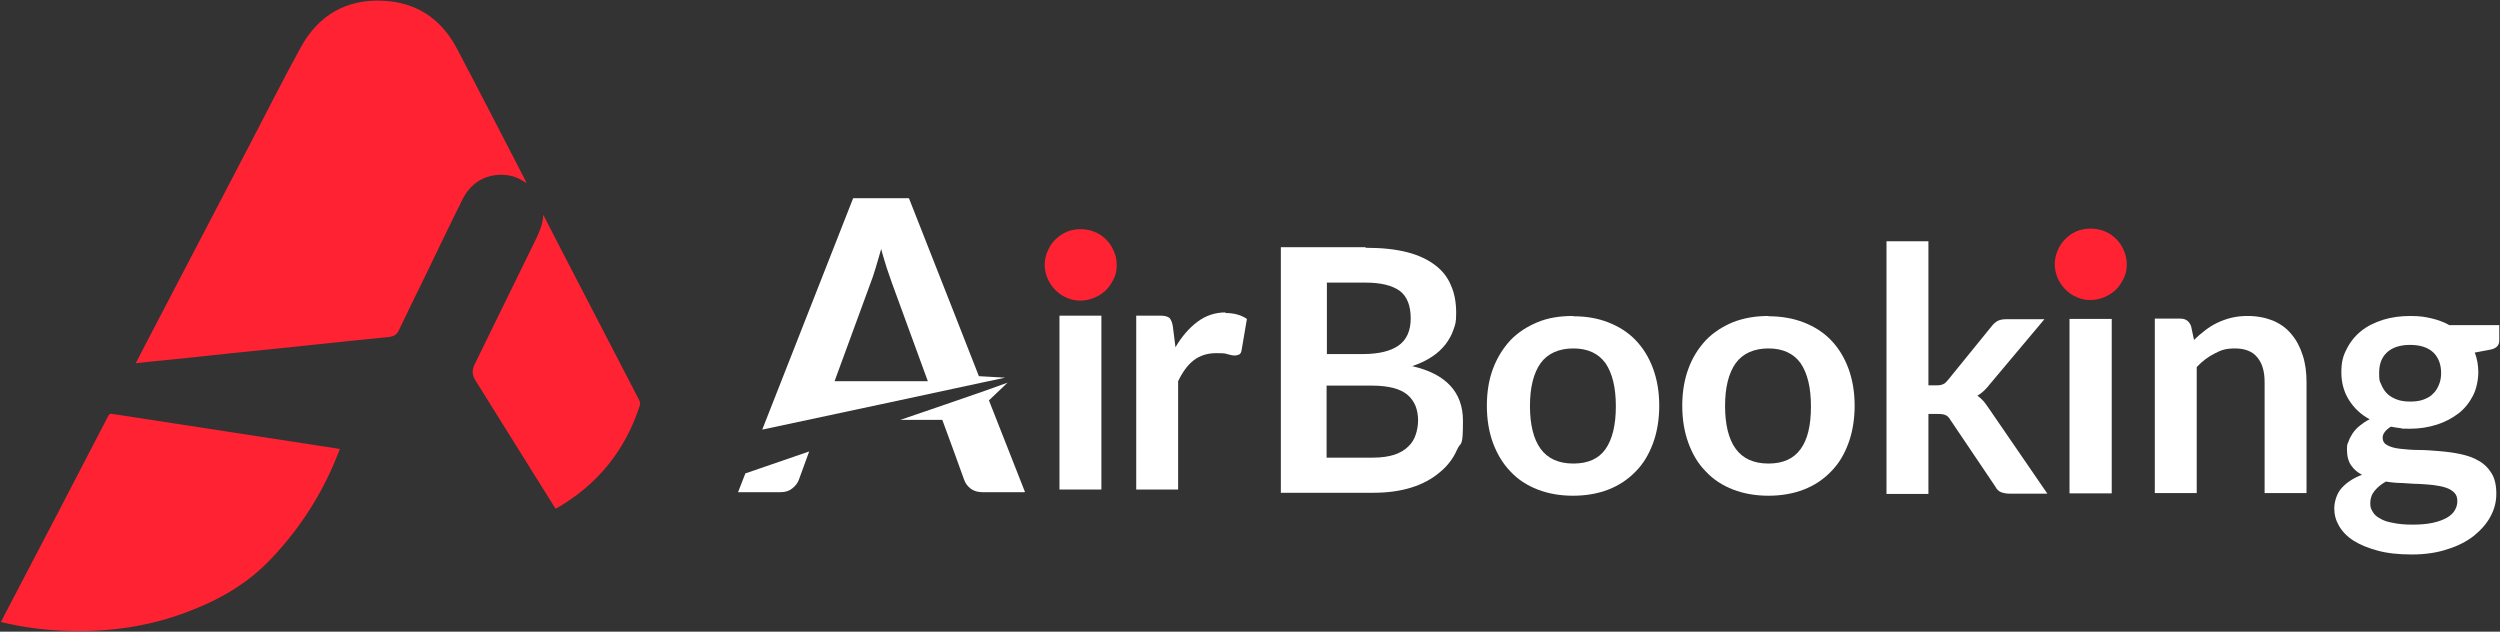 <?xml version="1.0" encoding="UTF-8"?>
<svg id="Layer_1" xmlns="http://www.w3.org/2000/svg" viewBox="0 0 847 214">
  <rect x="0" y="0" width="847" height="214" fill="#333333" stroke="none"/>
  <defs>
    <style>
      .cls-1, .cls-2 {
        fill-rule: evenodd;
      }

      .cls-1, .cls-3 {
        fill: #fff;
      }

      .cls-2, .cls-4 {
        fill: #ff2232;
      }
    </style>
  </defs>
  <path class="cls-4" d="M46.05,122.95c1.1-2.1,2.2-4.2,3.2-6.2,11.9-22.7,23.7-45.5,35.6-68.2,5.7-10.9,11.2-21.9,17.1-32.6C107.95,5.05,117.45-.35,129.75.25c11.3.5,19.7,6.1,25,16.1,7.8,14.8,15.4,29.6,23.1,44.5.2.4.4.8.5,1.2-2-1.4-4.1-2.4-6.5-2.7-6.5-.8-12.1,2.1-15.1,8.1-4.4,8.8-8.6,17.6-12.9,26.5-3,6-5.9,12.1-8.8,18.1-.6,1.3-1.7,1.9-3.1,2.1-9,.9-18.1,1.8-27.1,2.8-8.8.9-17.5,1.8-26.3,2.7-9.3,1-18.6,2-27.9,2.9-1.5.2-2.9.3-4.5.5l-.1-.1Z"/>
  <path class="cls-4" d="M.35,210.65c1-1.9,1.9-3.7,2.8-5.4,11.2-21.4,22.4-42.8,33.5-64.3.4-.7.7-.9,1.5-.7,13.4,2.1,26.9,4.1,40.3,6.2,11.9,1.8,23.8,3.7,35.7,5.5.3,0,.6.1,1,.2-.7,1.7-1.3,3.3-2,4.9-5.3,12.4-12.7,23.4-22.1,33.1-8,8.2-17.8,13.6-28.5,17.5-12.7,4.7-25.8,6.5-39.3,6.1-7.6-.2-15-1.1-22.4-2.9-.2,0-.4-.1-.7-.2h.2Z"/>
  <path class="cls-4" d="M184.05,72.75c1.4,2.7,2.8,5.4,4.2,8.2,9.4,18.2,18.9,36.4,28.3,54.6.3.6.4,1.2.2,1.9-4.9,15.1-14.2,26.6-27.9,34.6-.2,0-.4.2-.6.3-.2-.3-.4-.6-.6-.9-8.9-14.2-17.7-28.4-26.6-42.6-1.1-1.8-1.2-3.4-.3-5.3l21-42.9c1.2-2.5,2.2-5,2.3-7.9h0Z"/>
  <path class="cls-1" d="M415.15,105.85c-3.5,0-6.7,1.1-9.5,3.2-2.8,2.1-5.3,5-7.4,8.6l-.9-7.1c-.2-1.3-.6-2.2-1.1-2.8-.6-.5-1.6-.8-3-.8h-8.3v58.9h14.2v-36.7c1.5-3.1,3.2-5.5,5.3-7.1,2.1-1.6,4.6-2.4,7.6-2.4s3,.1,4,.4c1,.3,1.8.4,2.3.4s1.2-.2,1.6-.4c.4-.3.6-.8.7-1.4l1.8-10.6c-1.9-1.3-4.3-2-7.2-2h0l-.1-.2Z"/>
  <path class="cls-3" d="M373.15,106.95h-14.2v58.9h14.2v-58.9Z"/>
  <path class="cls-1" d="M252.55,160.35l-2.5,6.4h14.4c1.6,0,2.9-.4,4-1.3,1.1-.9,1.8-1.8,2.2-2.9l3.5-9.6-21.5,7.4h-.1Z"/>
  <path class="cls-1" d="M347.15,166.75h-14.3c-1.6,0-2.9-.4-4-1.2-1-.8-1.8-1.8-2.2-3l-3.8-10.5-3.6-9.8h-14.2l17.8-6.1,10.7-3.7h0l7.8-2.8-6.3,6,12.2,31-.1.1Z"/>
  <path class="cls-1" d="M340.55,127.95l-8.9-.5-8.9-22.7-14.8-37.6h-18.9l-30.8,78.4,40.3-8.6,24.2-5.2,9.8-2.1h0l8-1.7h0ZM282.75,129.15l12.1-33c.6-1.5,1.2-3.3,1.8-5.3.6-2,1.2-4.2,1.9-6.5h0c.6,2.4,1.3,4.5,1.9,6.5.7,2,1.3,3.7,1.8,5.2l12.1,33.1h-31.7.1Z"/>
  <path class="cls-2" d="M378.35,89.85c0,1.7-.3,3.2-1,4.6-.7,1.4-1.5,2.7-2.6,3.8s-2.4,1.9-3.9,2.6c-1.5.6-3.1,1-4.8,1s-3.2-.3-4.7-1c-1.5-.6-2.7-1.5-3.8-2.6-1.1-1.1-1.9-2.3-2.6-3.8-.6-1.4-1-3-1-4.6s.3-3.3,1-4.8c.6-1.5,1.5-2.8,2.6-3.9s2.4-1.9,3.8-2.6c1.5-.6,3-.9,4.7-.9s3.3.3,4.8.9,2.8,1.5,3.9,2.6,2,2.4,2.6,3.9c.7,1.5,1,3.1,1,4.8h0Z"/>
  <path class="cls-2" d="M720.55,89.65c0,1.6-.3,3.2-1,4.6-.7,1.4-1.5,2.7-2.6,3.8s-2.4,1.9-3.9,2.6c-1.5.6-3.1,1-4.8,1s-3.2-.3-4.7-1c-1.5-.6-2.7-1.5-3.8-2.6s-1.9-2.3-2.6-3.8c-.6-1.5-1-3-1-4.6s.3-3.3,1-4.8c.6-1.5,1.5-2.8,2.6-3.9s2.4-2,3.8-2.6c1.5-.6,3-.9,4.7-.9s3.3.3,4.8.9,2.8,1.5,3.9,2.6c1.1,1.1,2,2.4,2.6,3.9.7,1.5,1,3.1,1,4.8Z"/>
  <path class="cls-3" d="M462.75,83.95c5.5,0,10.1.5,14,1.5s7,2.5,9.5,4.4,4.3,4.2,5.4,7c1.2,2.7,1.7,5.8,1.7,9.2s-.3,3.8-.9,5.6-1.5,3.4-2.7,5c-1.2,1.5-2.7,3-4.6,4.2-1.9,1.3-4.1,2.3-6.7,3.2,11.4,2.6,17.2,8.8,17.2,18.5s-.7,6.8-2,9.8-3.3,5.6-5.9,7.7c-2.6,2.2-5.7,3.9-9.5,5.1-3.8,1.2-8.1,1.8-12.9,1.8h-31.4v-83.2h28.6l.2.2ZM449.55,95.85v24.1h12.3c5.3,0,9.3-1,12-2.9s4.1-5,4.1-9.2-1.2-7.4-3.7-9.3c-2.5-1.8-6.3-2.8-11.5-2.8h-13.2v.1ZM465.25,155.05c2.9,0,5.3-.4,7.2-1,2-.7,3.5-1.6,4.7-2.8,1.2-1.1,2-2.5,2.5-4s.8-3.2.8-4.9-.3-3.4-.9-4.9c-.6-1.4-1.5-2.7-2.7-3.7s-2.8-1.8-4.8-2.3c-1.9-.5-4.3-.8-7-.8h-15.6v24.4h15.8Z"/>
  <path class="cls-3" d="M533.05,107.15c4.4,0,8.4.7,11.9,2.1,3.6,1.4,6.7,3.4,9.2,6s4.5,5.8,5.9,9.6,2.1,8,2.1,12.6-.7,8.9-2.1,12.7c-1.4,3.8-3.3,7-5.9,9.6-2.5,2.6-5.6,4.7-9.2,6.1-3.6,1.4-7.6,2.1-12,2.1s-8.4-.7-12-2.1-6.7-3.4-9.2-6.1c-2.6-2.7-4.5-5.9-5.9-9.6-1.4-3.8-2.1-8-2.1-12.7s.7-8.9,2.1-12.6,3.4-6.9,5.9-9.6c2.5-2.6,5.6-4.6,9.2-6.1s7.6-2.1,12-2.1h0l.1.1ZM533.05,157.05c4.9,0,8.6-1.6,10.9-4.9s3.5-8.1,3.5-14.5-1.2-11.2-3.5-14.6c-2.4-3.3-6-5-10.9-5s-8.7,1.7-11.1,5c-2.4,3.4-3.6,8.2-3.6,14.5s1.2,11.2,3.6,14.5c2.4,3.3,6.1,5,11.1,5h0Z"/>
  <path class="cls-3" d="M599.15,107.15c4.4,0,8.4.7,12,2.1,3.6,1.4,6.7,3.4,9.2,6s4.5,5.8,5.9,9.6,2.1,8,2.1,12.6-.7,8.9-2.1,12.7c-1.4,3.8-3.3,7-5.9,9.6-2.6,2.7-5.6,4.7-9.2,6.1s-7.6,2.1-12,2.1-8.4-.7-12-2.1c-3.6-1.4-6.7-3.4-9.2-6.1-2.6-2.6-4.5-5.8-5.9-9.6s-2.1-8-2.1-12.7.7-8.8,2.1-12.6c1.4-3.8,3.4-6.9,5.9-9.6,2.5-2.6,5.6-4.6,9.2-6.1,3.6-1.4,7.6-2.1,12-2.1h0v.1ZM599.15,157.05c4.9,0,8.5-1.6,10.9-4.9,2.4-3.3,3.5-8.1,3.5-14.5s-1.2-11.2-3.5-14.6c-2.4-3.3-6-5-10.9-5s-8.7,1.7-11.1,5c-2.4,3.4-3.6,8.2-3.6,14.5s1.2,11.2,3.6,14.5c2.4,3.3,6.1,5,11.1,5h0Z"/>
  <path class="cls-3" d="M653.35,81.55v49h2.7c1,0,1.7-.1,2.3-.4.6-.2,1.1-.8,1.7-1.5l14.7-18.1c.6-.8,1.3-1.4,2-1.8.8-.4,1.7-.6,2.9-.6h13l-18.4,21.9c-1.3,1.7-2.7,3.1-4.3,4,.8.6,1.5,1.2,2.2,2,.6.8,1.2,1.6,1.8,2.5l19.7,28.7h-12.8c-1.1,0-2.1-.2-2.9-.5s-1.5-1-2-2l-15.1-22.4c-.5-.9-1.1-1.5-1.7-1.7-.6-.3-1.4-.4-2.6-.4h-3.2v27.1h-14.2v-85.6h14.2v-.2Z"/>
  <path class="cls-3" d="M715.45,108.05h-14.3v59.1h14.3v-59.1Z"/>
  <path class="cls-3" d="M743.25,115.25c1.2-1.2,2.5-2.3,3.8-3.3s2.7-1.9,4.2-2.6c1.5-.7,3.1-1.3,4.8-1.7s3.5-.6,5.5-.6c3.2,0,6.1.6,8.6,1.6,2.5,1.1,4.6,2.6,6.2,4.6,1.7,2,2.9,4.3,3.8,7.1.9,2.7,1.3,5.8,1.3,9.1v37.6h-14.2v-37.6c0-3.6-.8-6.4-2.5-8.4-1.6-2-4.2-3-7.5-3s-4.8.6-6.9,1.7c-2.2,1.1-4.2,2.6-6.1,4.6v42.7h-14.2v-59.1h8.7c1.8,0,3,.9,3.6,2.6l1,4.7h-.1Z"/>
  <path class="cls-3" d="M846.75,110.05v5.3c0,1.7-1,2.7-3,3.1l-5.3,1c.8,2,1.2,4.3,1.2,6.7s-.6,5.6-1.8,7.9-2.8,4.4-4.9,6c-2.1,1.6-4.5,2.9-7.3,3.8-2.8.9-5.9,1.4-9.1,1.4s-2.3,0-3.3-.2c-1.1-.1-2.1-.3-3.2-.5-1.8,1.1-2.8,2.4-2.8,3.7s.6,2.1,1.6,2.6c1.1.6,2.5,1,4.4,1.2,1.8.2,3.9.4,6.2.4s4.7.2,7.1.4c2.4.2,4.8.5,7.1,1s4.4,1.2,6.2,2.3c1.8,1,3.2,2.4,4.3,4.2s1.6,4.1,1.6,6.9-.6,5.1-1.9,7.6c-1.3,2.5-3.2,4.6-5.6,6.6-2.4,1.9-5.4,3.5-9,4.6-3.5,1.2-7.6,1.8-12.1,1.8s-8.3-.4-11.6-1.3-6-2-8.2-3.4-3.8-3.1-4.9-5-1.6-3.8-1.6-5.9.8-5.1,2.5-6.9c1.7-1.9,4-3.4,6.9-4.5-1.6-.8-2.8-1.9-3.7-3.2s-1.4-3.1-1.4-5.3.2-1.8.5-2.7.8-1.9,1.4-2.8,1.4-1.8,2.4-2.6,2.1-1.6,3.4-2.2c-3-1.6-5.3-3.8-7-6.5s-2.6-5.8-2.6-9.4.6-5.6,1.8-7.9c1.2-2.4,2.8-4.4,4.9-6.1,2.1-1.7,4.6-2.9,7.4-3.8,2.9-.9,6-1.3,9.3-1.3s4.9.3,7.1.8c2.2.5,4.3,1.3,6.1,2.3h17l-.1-.1ZM832.55,169.75c0-1.1-.3-2.1-1-2.8s-1.6-1.3-2.8-1.7-2.6-.7-4.2-.9c-1.6-.2-3.3-.3-5.1-.4-1.8,0-3.6-.2-5.5-.3-1.9,0-3.8-.2-5.6-.5-1.6.9-2.8,1.9-3.8,3.1-1,1.2-1.5,2.6-1.5,4.2s.3,2,.8,2.9,1.3,1.7,2.5,2.3c1.1.7,2.6,1.2,4.4,1.5,1.8.4,4,.6,6.6.6s4.9-.2,6.8-.6c1.9-.4,3.5-1,4.8-1.7,1.2-.7,2.2-1.6,2.7-2.5.6-1,.9-2,.9-3.2h0ZM816.55,136.05c1.8,0,3.3-.2,4.6-.7s2.4-1.1,3.2-2c.9-.8,1.5-1.9,2-3.1s.7-2.5.7-3.9c0-2.9-.9-5.2-2.6-6.9-1.8-1.7-4.4-2.6-7.9-2.6s-6.1.9-7.9,2.6c-1.8,1.7-2.6,4-2.6,6.9s.2,2.7.7,3.9,1.1,2.2,2,3.1c.9.9,2,1.5,3.3,2s2.8.7,4.6.7h-.1Z"/>
</svg>